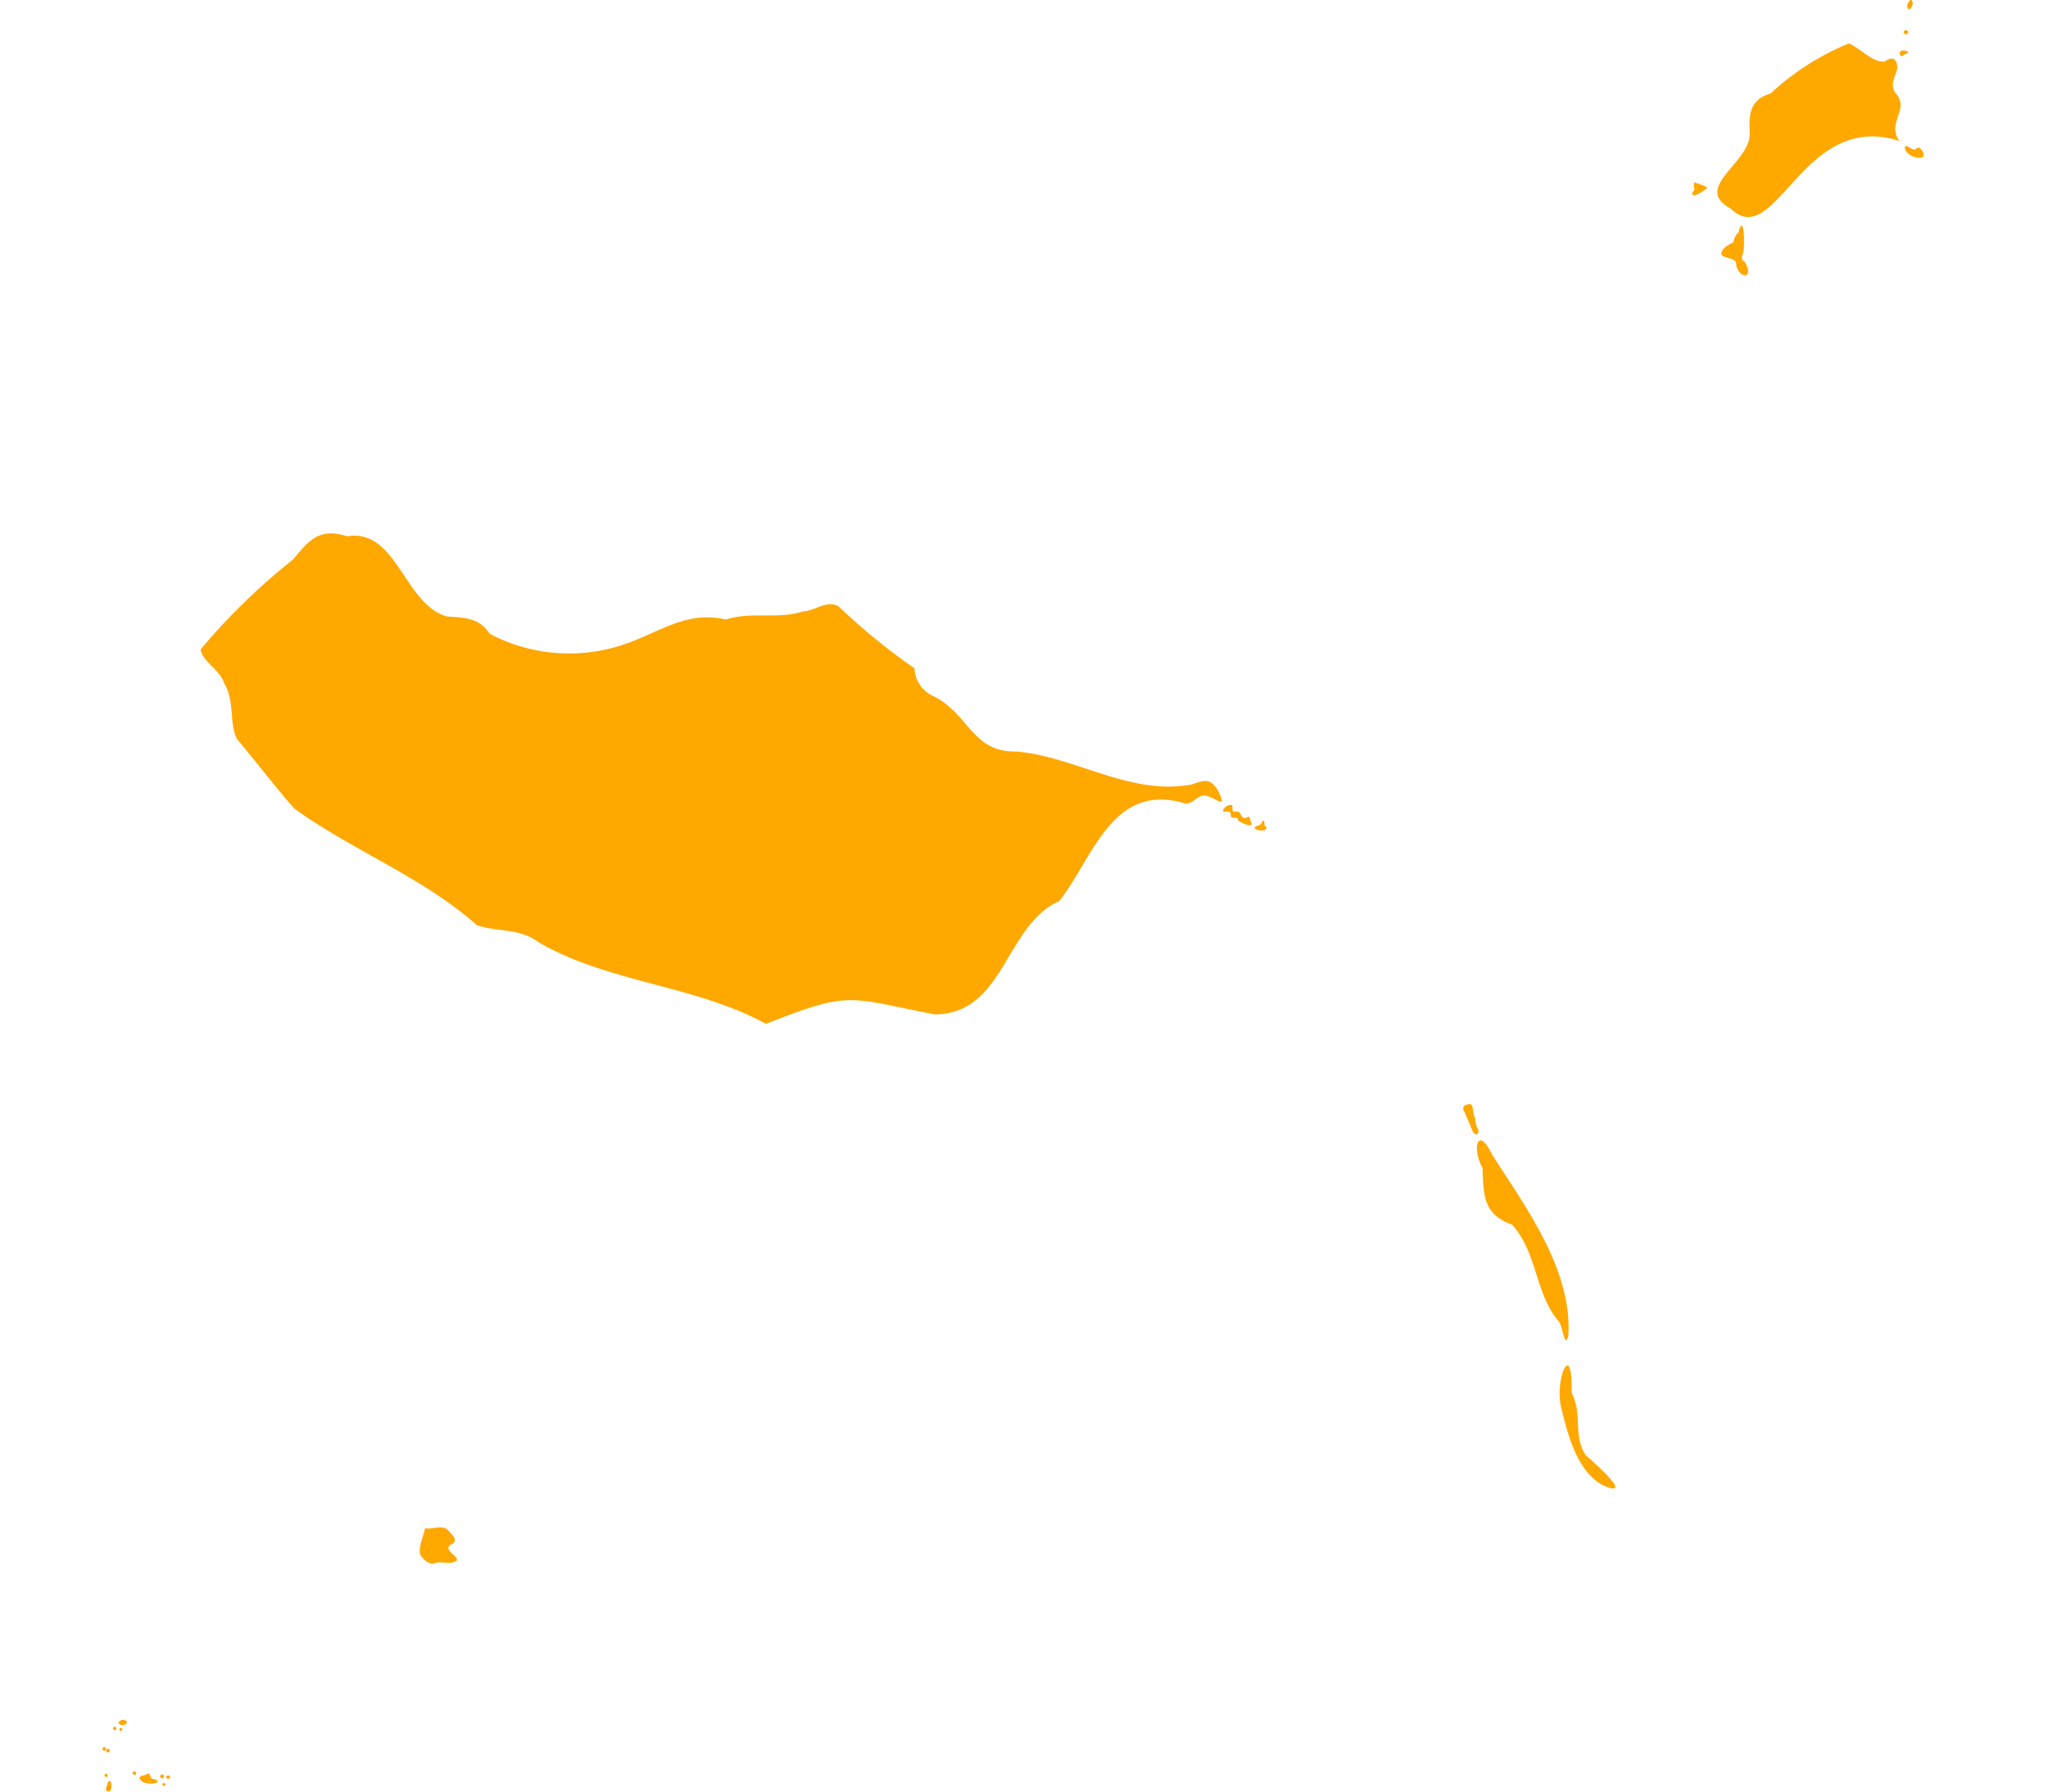 <svg id="PTregioes_Madeira" xmlns="http://www.w3.org/2000/svg" width="80" height="70" viewBox="0 0 80 70">
  <rect id="area" width="80" height="70" fill="#ffa800" opacity="0"/>
  <path id="Madeira" d="M1.982,70.035c-.139-.163.178-.15.276-.227s.108.164.193.193c.606.124-.259.33-.469.034m-.3-.255c0,.084.139.086.136,0a.068.068,0,0,0-.136,0m1.163.441a.058.058,0,1,0,.116,0,.058.058,0,0,0-.116,0m.061-.314a.075.075,0,0,0-.151,0,.075.075,0,0,0,.151,0M1.163,68.074a.06.06,0,0,0,.12,0,.06.06,0,0,0-.12,0m.047-.351c-.191.109.033.226.165.158.205-.1-.026-.236-.165-.158M.787,68.9a.07.07,0,1,0-.14,0,.07.07,0,0,0,.14,0m-.148-.077a.07.07,0,0,0-.139,0,.07.07,0,1,0,.139,0m.069,1.311c0,.128-.178.348.041.361.163-.012.132-.57-.041-.361m0-.267a.063.063,0,0,0-.126,0,.063.063,0,0,0,.126,0m.208-1.833a.065.065,0,0,0,.13,0,.065.065,0,0,0-.13,0m2.076,1.9a.076.076,0,0,0,.151,0,.076.076,0,0,0-.151,0m11.1-9.072c.323-.13.13-.346-.055-.532-.193-.294-.654-.055-.936-.12-.033.27-.312.806-.153,1.088.053.09.349.395.564.267.228-.072.634.091.835-.1.064-.166-.54-.4-.255-.607M70.606,4.214c-.305-.338-.122-.633,0-.99.034-.4-.16-.55-.462-.336-.434.134-1.092-.6-1.433-.688a10.217,10.217,0,0,0-3.052,1.956c-.818.239-.849.827-.811,1.551.046,1.147-2.267,2.115-.743,2.944,1.781,1.7,2.792-3.859,6.585-2.646-.484-.7.355-1.192-.079-1.79m.1-1.631c.024.249.174,0,.274.011.211-.084-.3-.223-.274-.011m.5-2c-.047-.218-.223.041-.21.168.055.27.238-.014.21-.168m.175,5.687c-.147.223-.343-.143-.474-.043-.041.3.468.51.692.416.125-.1-.084-.434-.218-.373m-6.746,4.451a.184.184,0,0,1-.07-.268c.1-.156.072-1.772-.162-.869a.561.561,0,0,0-.191.372c-.186.116-.415.2-.475.422s.555.171.572.4c.045.584.73.693.363-.011Zm6.4-8.963a.09.09,0,0,0-.179,0,.09.09,0,0,0,.179,0M54.219,44.58c-.1-.143-.082-.374-.116-.447-.069-.023-.034-.507-.18-.493-.048,0-.318.02-.258.222.176.388.23.529.378.878.1.15.288.066.176-.161m8.5-36.942c-.113-.047-.007.258-.034.289-.088.1-.14.186.016.208a1.609,1.609,0,0,0,.484-.288c.032-.059-.416-.191-.466-.209M42.98,31.162c-2.362.41-4.489-1.1-6.772-1.3-1.726.039-1.826-1.422-3.214-2.149a1.235,1.235,0,0,1-.771-1.1,24.782,24.782,0,0,1-2.973-2.426c-.453-.255-.879.168-1.367.2-1.072.33-1.97-.011-3.036.318-1.578-.361-2.6.528-4.034.993a6.65,6.65,0,0,1-5.186-.436c-.406-.628-.976-.628-1.652-.674-1.691-.446-1.953-3.444-3.908-3.136-1.08-.332-1.468.116-2.111.9a24.944,24.944,0,0,0-3.619,3.521c.055.463.748.785.909,1.3.441.708.192,1.629.52,2.214.728.862,1.467,1.836,2.225,2.7,2.231,1.624,5.06,2.7,7.143,4.567.828.274,1.657.089,2.43.678,2.73,1.57,6.1,1.662,8.857,3.171,3.341-1.318,3.176-1.025,6.6-.368,2.731-.034,2.721-3.464,4.858-4.431,1.322-1.686,2.073-4.677,4.922-3.81.275.036.468-.328.762-.313.438.07.907.611.518-.186-.352-.573-.586-.374-1.1-.226m2.848,1.4c-.034.08-.11.182-.177.184-.468.141.39.329.316.059-.143-.043-.022-.281-.139-.243m-.747-.116c-.174-.093-.075-.251-.316-.247-.245.049-.02-.3-.216-.258a.609.609,0,0,0-.167.07s-.186.157-.071.2c.139,0,.219-.058.268.1-.038.245.27.045.277.209.035.107.692.38.5.082-.067-.362-.1-.113-.274-.149M57.761,52.7c.165-2.59-1.661-5.025-2.974-7.085-.571-1.19-.8-.225-.374.526.032,1.093.045,1.812,1.154,2.209.989,1.1.9,2.694,1.8,3.753.157.1.249,1.147.394.6m.684,4.661c-.518-.8-.108-1.579-.554-2.444.045-2.17-.677-.527-.409.562.252,1.05.609,2.489,1.626,3.048,1.311.571-.389-.946-.662-1.166" transform="translate(3.5 -0.5)" fill="#ffa800"/>
</svg>
